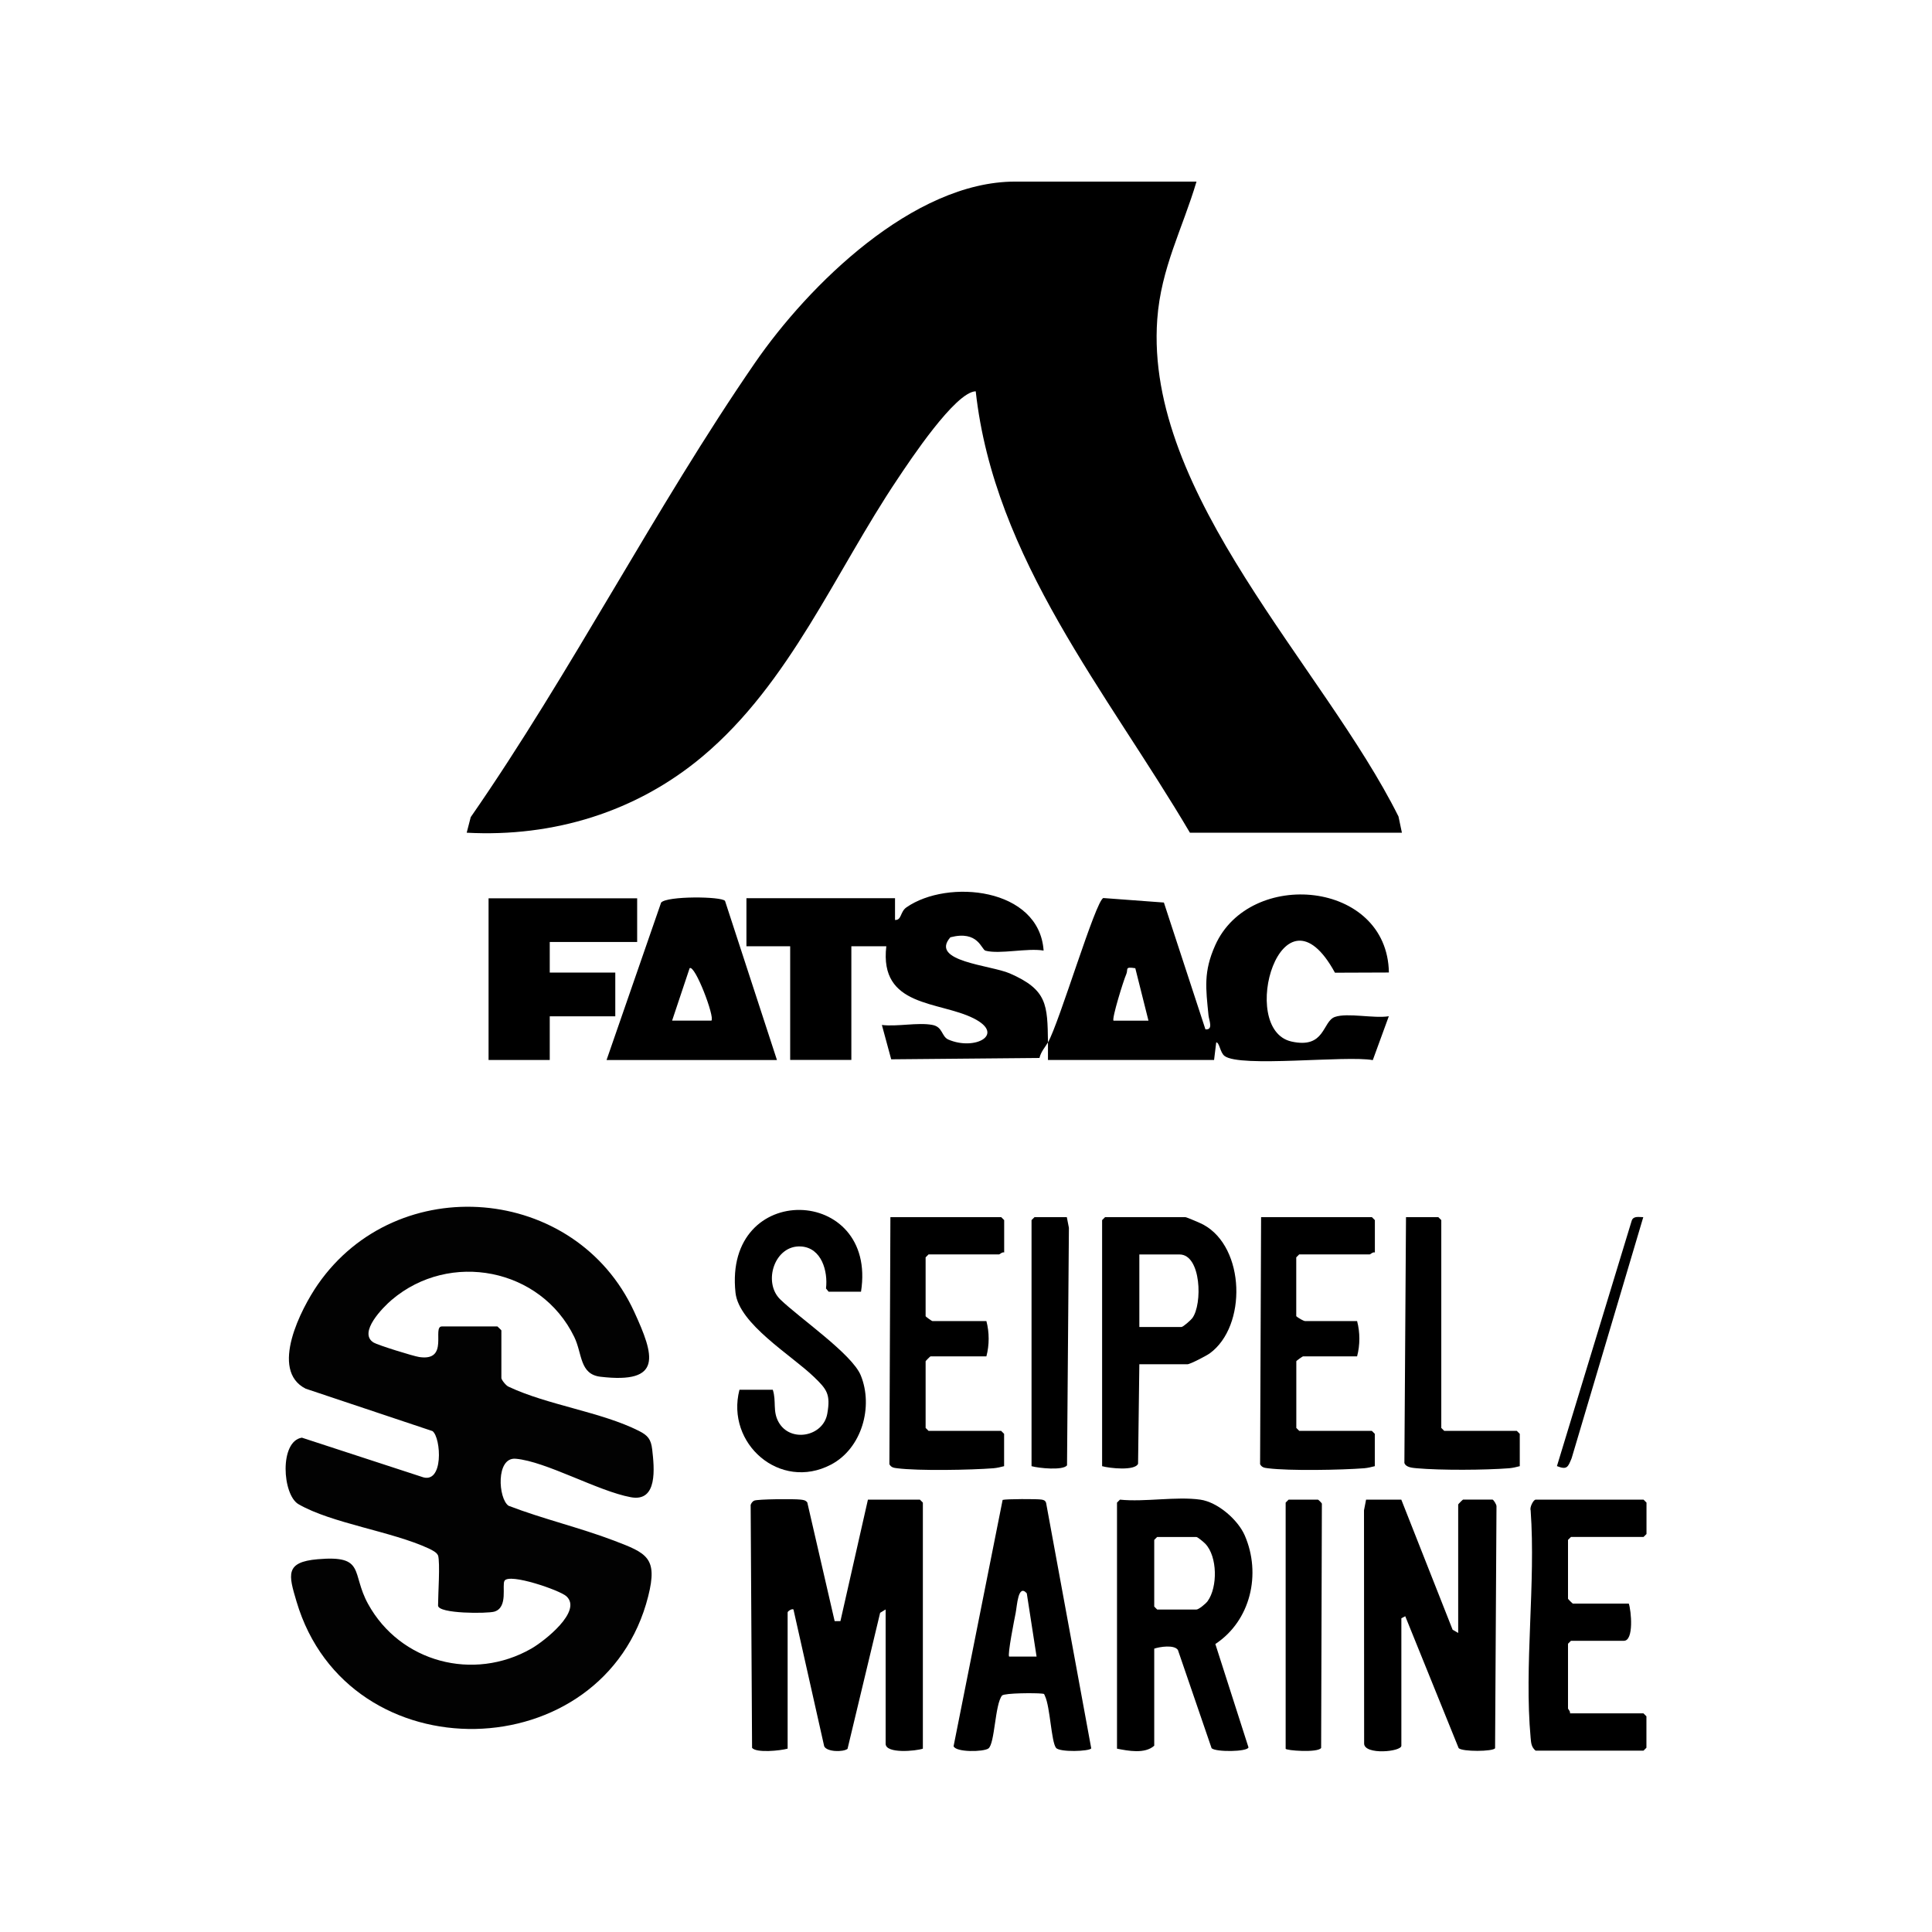 <svg viewBox="0 0 288 288" version="1.1" xmlns="http://www.w3.org/2000/svg" id="Layer_2">
  
  <defs>
    <style>
      .st0 {
        fill: #020202;
      }
    </style>
  </defs>
  <g>
    <path d="M178.36,27.07c-2.08,7.02-5.3,12.89-5.85,20.53-1.9,26.18,24.82,51.79,35.96,74.11l.51,2.42h-31.6c-12.33-20.92-29.18-40.8-31.93-65.8-3.04.08-9.83,10.35-11.66,13.09-9.3,13.85-15.99,30.35-29.04,41.32-9.89,8.31-22.28,12.08-35.18,11.39l.6-2.32c15.04-21.68,27.47-46.09,42.37-67.72,7.96-11.56,23.6-27.02,38.78-27.02h27.03Z"></path>
    <path d="M156.21,155.4c-.39.67-1.03,1.35-1.26,2.31l-22.1.2-1.39-5.12c2.31.28,5.33-.41,7.51-.01,1.6.29,1.35,1.73,2.41,2.19,3.92,1.69,8.56-.74,3.77-3.16-5.17-2.61-14.1-1.61-13.03-10.75h-5.21v16.94h-9.12v-16.94h-6.52s0-7.17,0-7.17h22.15v3.25c1.01.04.74-1.21,1.7-1.88,6.14-4.28,19.8-2.95,20.45,6.44-2.43-.41-6.53.58-8.66.02-.63-.16-1.07-3.08-5.24-2-3.16,3.62,6.02,4.14,8.87,5.39,5.59,2.44,5.6,4.66,5.68,10.28,1.68-2.9,7.13-21.25,8.26-21.52l9.02.67,6.19,18.9c1.22.13.53-1.36.46-2.08-.4-4.05-.77-6.48,1-10.45,5.15-11.52,25.66-9.69,25.89,4.06l-8.04.03c-7.9-14.49-14.61,8.44-6.48,10.26,5.05,1.13,4.59-3.02,6.48-3.67s5.78.26,8.03-.1l-2.39,6.54c-3.98-.73-19.79,1.15-22.1-.62-.68-.52-.75-2.04-1.24-2.02l-.32,2.62h-24.76c-.02-.87.02-1.74,0-2.61ZM169.24,144.33c-1.67-.26-1.01.15-1.36.92-.39.86-2.18,6.62-1.89,6.9h5.21l-1.96-7.81Z"></path>
    <path d="M90.42,158.01l8.13-23.46c.83-1.01,9.05-.94,9.53-.25l7.74,23.72h-25.41ZM106.05,152.14c.54-.51-2.47-8.42-3.25-7.81l-2.61,7.81h5.86Z"></path>
    <polygon points="94.98 133.91 94.98 140.42 81.95 140.42 81.95 144.98 91.72 144.98 91.72 151.5 81.95 151.5 81.95 158.01 72.83 158.01 72.83 133.91 94.98 133.91"></polygon>
  </g>
  <g>
    <path d="M117.4,260.67c-1.06.3-4.67.67-5.29-.12l-.21-36.21c.08-.26.28-.53.52-.64.5-.24,6.02-.27,6.88-.16.41.05.75.06,1.04.42l4.08,17.7h.86s4.1-18.11,4.1-18.11h7.75l.44.44v36.68c-1.04.36-5.55.79-5.55-.73v-20.02l-.82.5-4.86,20.28c-.65.5-3.1.47-3.48-.39l-4.58-20.39c-.22-.16-.87.26-.87.44v20.31Z"></path>
    <path d="M208.89,223.55l7.65,19.39.83.48v-19.15c0-.05.68-.73.73-.73h4.38c.14,0,.62.73.6,1.01l-.21,36.06c-.32.5-4.88.54-5.43-.02l-7.96-19.66-.58.3v19c0,.91-5.48,1.41-5.55-.3l-.02-34.79.31-1.59h5.26Z"></path>
    <path d="M178.93,223.55c2.59.37,5.61,2.99,6.63,5.35,2.48,5.72.88,12.69-4.39,16.17l4.94,15.41c-.15.67-4.91.72-5.5.12l-5.02-14.64c-.54-.82-2.71-.48-3.53-.2v14.47c-1.39,1.25-3.88.77-5.55.44v-36.68l.44-.44c3.71.38,8.4-.51,11.98,0ZM172.5,229.11l-.44.44v9.94l.44.44h5.85c.34,0,1.39-.86,1.67-1.25,1.51-2.09,1.47-6.65-.34-8.55-.22-.23-1.14-1.01-1.33-1.01h-5.85Z"></path>
    <path d="M162.67,260.63c-.29.45-4.71.6-5.25-.08-.71-.9-.87-6.08-1.64-7.71-.17-.37-.05-.33-.51-.38-.9-.1-5.41-.1-5.89.28-1.08,1.32-1.07,7.2-2.04,7.9-.73.53-4.87.59-5.19-.34l7.31-36.71c.45-.15,5.2-.16,5.8-.05.34.06.56.13.68.49l6.73,36.6ZM150.43,246.94h4.09l-1.46-9.43c-1.3-1.46-1.44,1.84-1.66,2.95-.18.89-1.24,6.21-.97,6.49Z"></path>
    <path d="M128.34,192.55h-4.82l-.39-.48c.31-2.56-.65-6.05-3.7-6.26-3.96-.27-5.76,5.33-3.12,7.89,2.88,2.79,10.7,8.14,12,11.32,1.91,4.67.16,10.9-4.44,13.31-7.6,3.98-15.72-3.14-13.64-11.16h4.97c.56,1.73-.06,3.18.87,4.83,1.74,3.1,6.64,2.16,7.25-1.25.52-2.92-.06-3.64-1.98-5.49-3.36-3.25-11.19-7.89-11.7-12.56-1.81-16.8,21.21-16.05,18.71-.15Z"></path>
    <path d="M169.84,203.36l-.19,14.84c-.46,1.08-4.25.68-5.36.36v-36.68l.44-.44h11.98c.17,0,2.33.92,2.68,1.12,6.25,3.4,6.5,15.14.95,19.18-.48.35-2.93,1.63-3.34,1.63h-7.16ZM169.84,197.81h6.28c.25,0,1.39-1.02,1.61-1.31,1.55-2.08,1.34-9.5-1.9-9.5h-5.99v10.82Z"></path>
    <path d="M242.8,239.04c.36,1.04.79,5.55-.73,5.55h-7.89l-.44.44v9.65c0,.1.39.44.29.73h10.96l.44.44v4.68l-.44.44h-16.08c-.63-.53-.67-1.13-.74-1.89-.99-10.76.78-23.02,0-33.94-.17-.44.41-1.59.75-1.59h16.08l.44.44v4.68l-.44.44h-10.82l-.44.44v8.77c0,.05.68.73.73.73h8.33Z"></path>
    <path d="M204.92,186.7c-.29-.09-.63.29-.73.29h-10.52l-.44.44v8.77c.23.23,1.09.73,1.32.73h7.75c.45,1.69.45,3.56,0,5.26h-8.04c-.11,0-1.02.66-1.02.73v9.94l.44.44h10.82l.44.44v4.82c-.54.14-1.03.26-1.59.31-3.36.26-11.15.41-14.35,0-.5-.06-.89-.11-1.16-.6l.15-36.83h16.52l.44.44v4.82Z"></path>
    <path d="M149.67,186.7c-.29-.09-.63.29-.73.29h-10.52l-.44.44v8.77c0,.07.91.73,1.02.73h8.04c.45,1.69.45,3.56,0,5.26h-8.33c-.05,0-.73.68-.73.73v9.94l.44.44h10.82l.44.44v4.82c-.54.14-1.03.26-1.59.31-3.36.26-11.15.41-14.35,0-.5-.06-.89-.11-1.16-.6l.15-36.83h16.52l.44.44v4.82Z"></path>
    <path d="M226.55,218.56c-.54.14-1.03.26-1.59.31-3.59.28-10.2.32-13.77,0-.61-.06-1.61-.11-1.84-.79l.24-36.64h4.82l.44.44v30.98l.44.44h10.82l.44.44v4.82Z"></path>
    <path d="M159.03,181.44l.31,1.59-.28,35.41c-.62.79-4.23.42-5.29.12v-36.68l.44-.44h4.82Z"></path>
    <path d="M191.65,260.67v-36.68l.44-.44h4.38c.05,0,.52.45.58.59l-.11,36.42c-.47.76-5.29.39-5.29.12Z"></path>
    <path d="M244.96,181.44l-10.68,35.94c-.54,1.29-.66,1.78-2.19,1.17l11.16-36.63c.28-.69,1.07-.48,1.7-.48Z"></path>
    <path d="M65.27,231.84c-.11-.4-.95-.82-1.36-1.01-5.49-2.55-14.46-3.74-19.41-6.6-2.42-1.4-2.88-9.38.5-9.92l17.82,5.82c3.38,1.33,2.95-5.84,1.65-6.8l-18.9-6.32c-5.45-2.74-.67-11.96,1.81-15.54,11.87-17.1,38.43-14.86,47.14,4.03,3.05,6.63,4.31,10.82-5,9.73-3.15-.37-2.7-3.44-3.92-5.94-4.99-10.27-18.57-12.88-27.22-5.51-1.25,1.06-5.06,4.88-2.69,6.35.62.38,5.92,2.03,6.81,2.16,4.53.68,1.86-4.56,3.37-4.56h8.28s.59.55.59.59v7.1c0,.26.7,1.15,1.07,1.29,5.82,2.75,13.83,3.76,19.43,6.59,1.33.67,1.8,1.24,1.98,2.75.32,2.78.85,7.88-3.17,7.14-4.91-.9-12.66-5.35-17.18-5.74-2.98-.25-2.61,5.95-1.06,7.01,5.09,1.96,10.63,3.26,15.7,5.19,4.91,1.87,6.57,2.54,5.12,8.29-6.48,25.76-44.74,26.75-52.43.79-1.18-3.97-1.75-5.88,3.16-6.3,7.19-.62,4.95,2.03,7.51,6.67,4.79,8.7,15.71,11.59,24.34,6.65,1.9-1.09,7.68-5.59,5.21-7.81-1-.9-8.48-3.47-9.21-2.3-.42.67.57,3.97-1.51,4.6-1.04.31-8.4.34-8.4-.91,0-1.65.33-6.33,0-7.49Z" class="st0"></path>
  </g>
</svg>